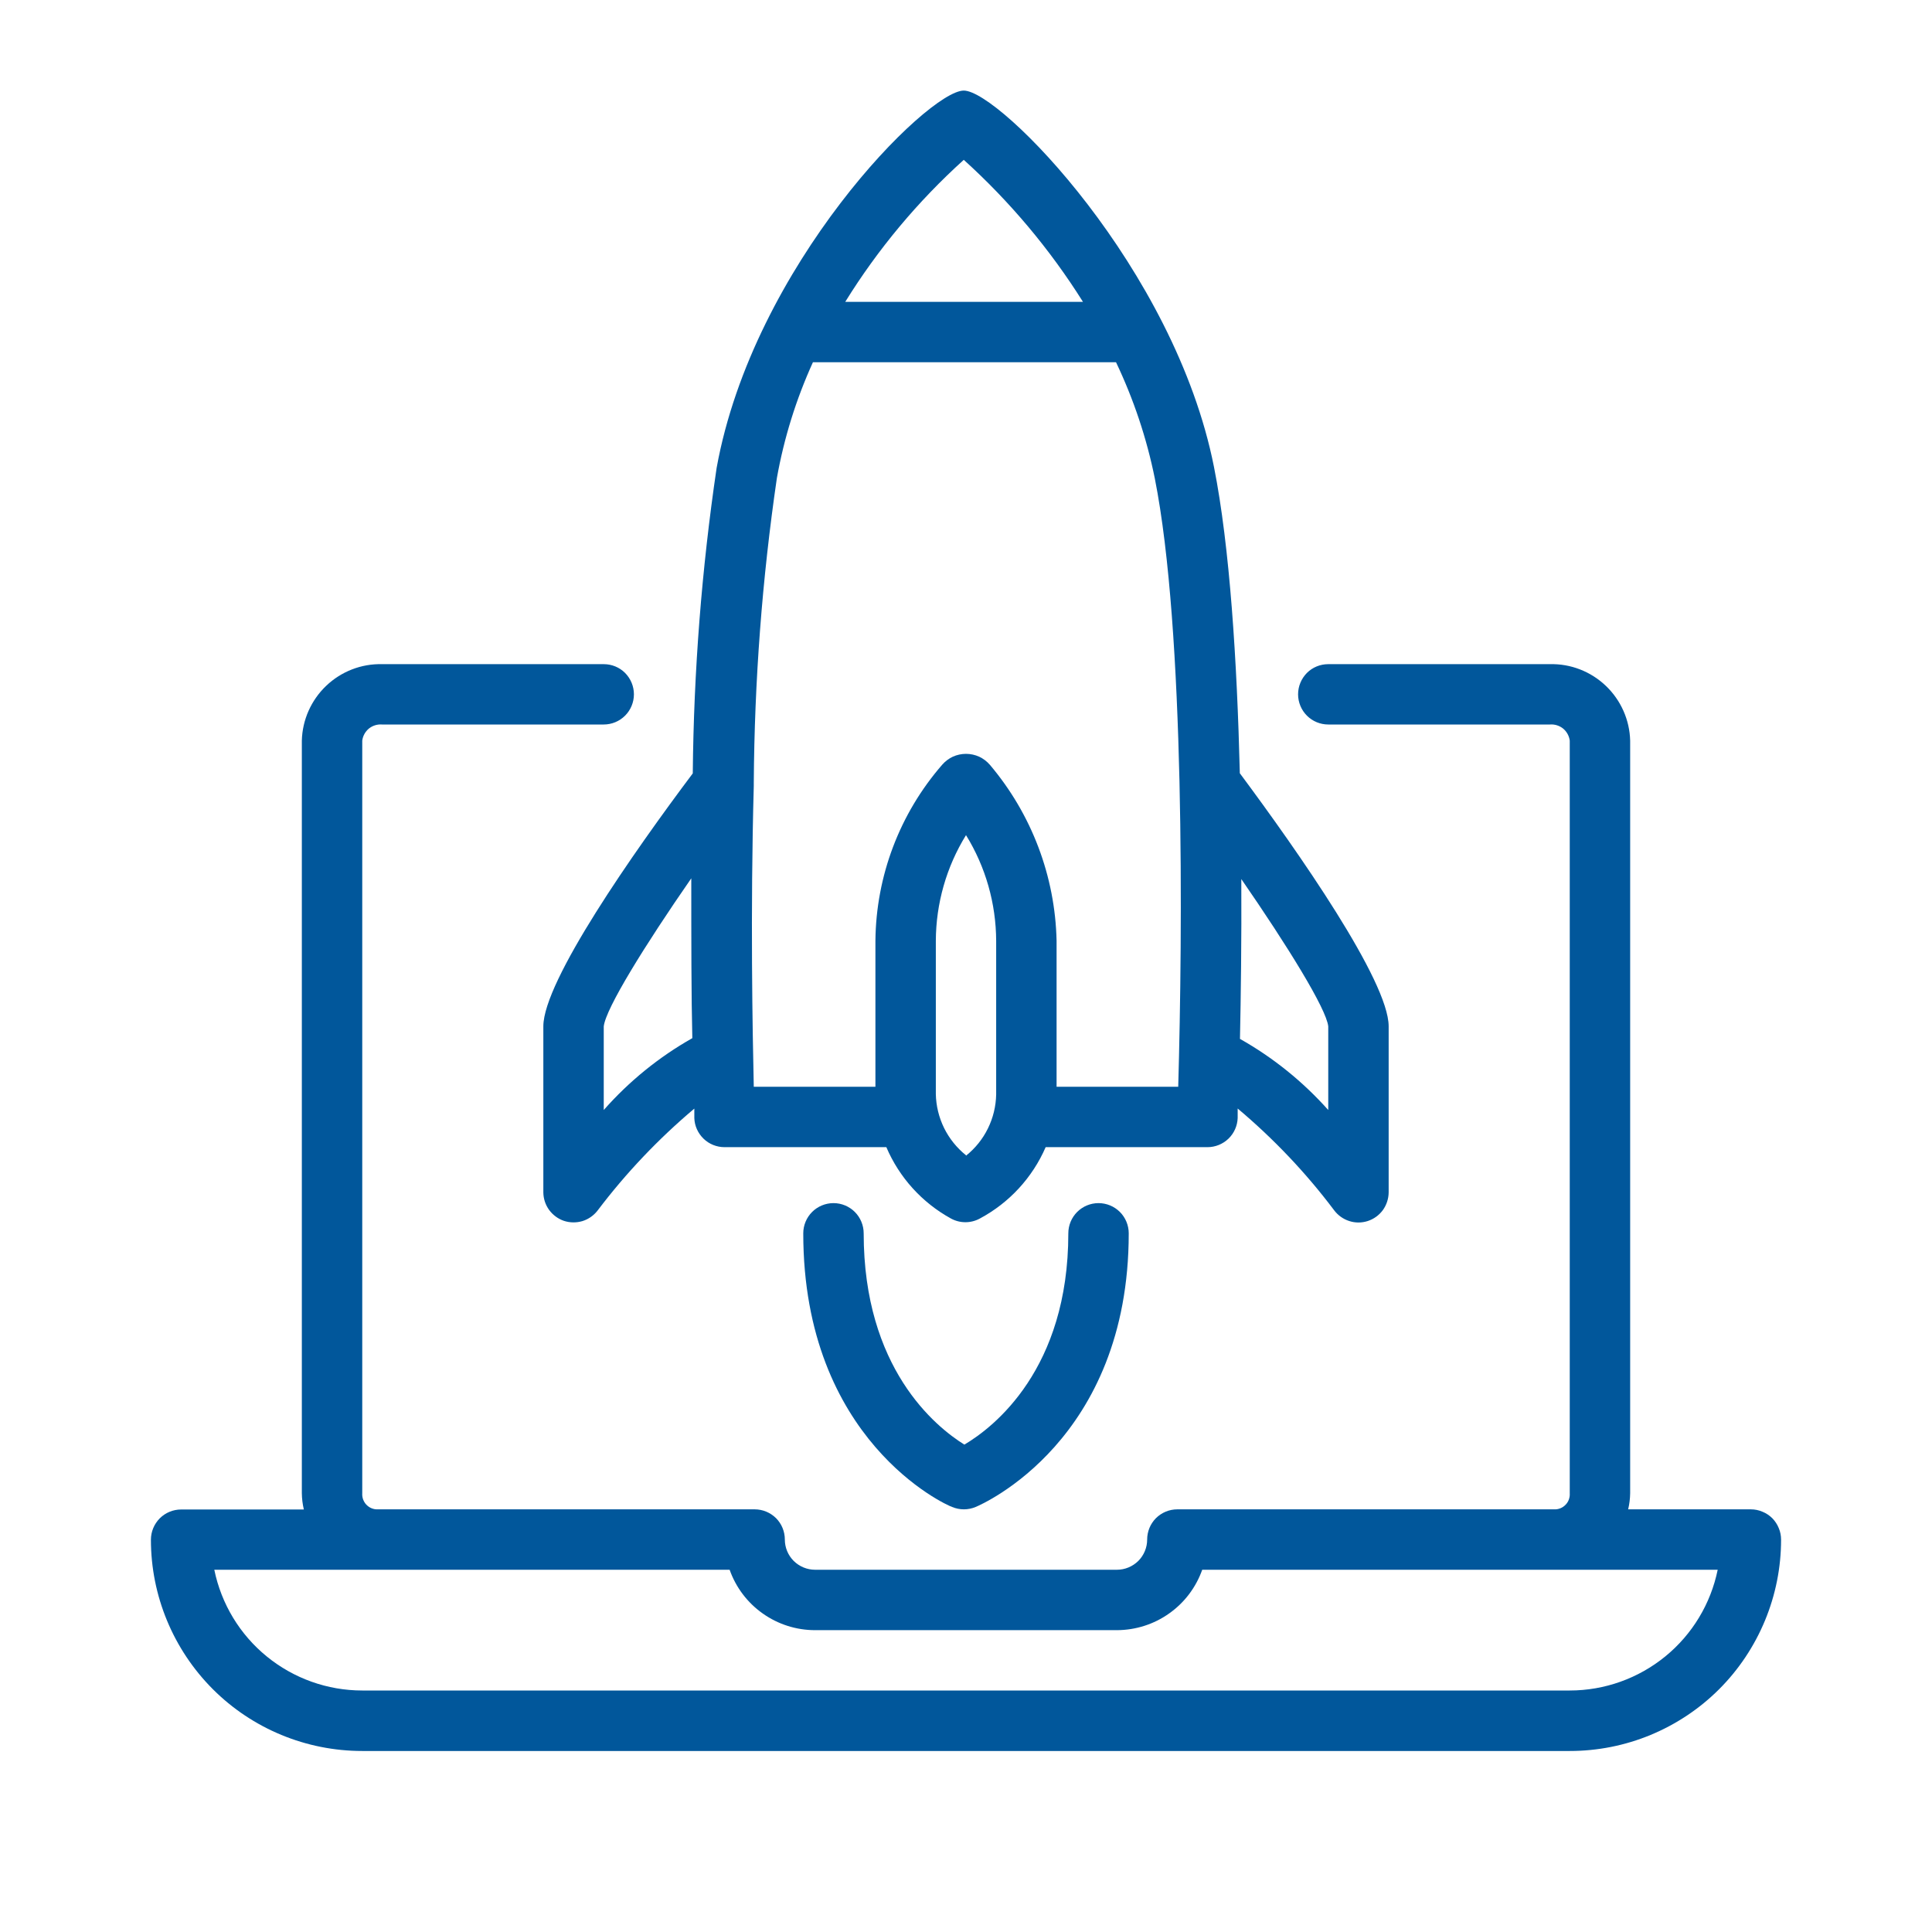 <?xml version="1.0" encoding="UTF-8"?>
<svg xmlns="http://www.w3.org/2000/svg" width="26" height="26" viewBox="0 0 26 26" fill="none">
  <g id="fi_10450567">
    <path id="Vector" d="M16.656 15.047C16.656 15.029 16.656 14.985 16.656 14.918C17.139 15.324 17.575 15.783 17.954 16.287C18.005 16.355 18.076 16.406 18.157 16.432C18.239 16.459 18.326 16.458 18.407 16.432C18.489 16.405 18.559 16.354 18.61 16.285C18.66 16.215 18.687 16.132 18.688 16.047V13.812C18.688 13.203 17.469 11.46 16.685 10.406C16.648 8.907 16.551 7.359 16.337 6.283C15.807 3.61 13.453 1.219 12.97 1.219C12.486 1.219 10.138 3.567 9.644 6.297C9.443 7.658 9.336 9.032 9.323 10.408C8.531 11.462 7.312 13.203 7.312 13.812V16.047C7.313 16.132 7.34 16.214 7.39 16.283C7.44 16.351 7.51 16.403 7.59 16.43C7.67 16.456 7.757 16.457 7.838 16.433C7.919 16.408 7.99 16.358 8.042 16.291C8.423 15.787 8.86 15.327 9.344 14.919C9.344 14.985 9.344 15.029 9.344 15.046C9.347 15.151 9.392 15.25 9.468 15.324C9.543 15.397 9.645 15.438 9.75 15.438H11.928C12.102 15.846 12.408 16.184 12.797 16.398C12.857 16.431 12.924 16.448 12.992 16.448C13.06 16.448 13.127 16.431 13.187 16.398C13.582 16.187 13.894 15.848 14.072 15.438H16.25C16.355 15.438 16.456 15.397 16.532 15.324C16.607 15.252 16.652 15.152 16.656 15.047ZM17.875 13.812V14.938C17.534 14.556 17.133 14.232 16.687 13.981C16.699 13.412 16.709 12.659 16.705 11.83C17.327 12.73 17.849 13.575 17.875 13.812ZM12.97 2.151C13.59 2.712 14.13 3.355 14.574 4.062H11.375C11.814 3.353 12.351 2.71 12.97 2.151ZM8.125 14.938V13.812C8.153 13.569 8.678 12.722 9.303 11.82C9.303 12.649 9.303 13.402 9.317 13.971C8.869 14.224 8.466 14.551 8.125 14.938ZM13 15.547C12.876 15.448 12.775 15.322 12.705 15.18C12.635 15.037 12.597 14.881 12.594 14.723V12.661C12.596 12.159 12.736 11.666 13 11.239C13.264 11.666 13.404 12.159 13.406 12.661V14.729C13.403 14.887 13.365 15.044 13.295 15.186C13.225 15.329 13.124 15.454 13 15.553V15.547ZM14.219 14.625V12.661C14.2 11.792 13.883 10.956 13.321 10.292C13.281 10.246 13.232 10.209 13.177 10.183C13.121 10.158 13.061 10.145 13 10.145C12.939 10.145 12.879 10.158 12.823 10.183C12.768 10.209 12.719 10.246 12.679 10.292C12.107 10.95 11.789 11.79 11.781 12.661V14.625H10.144C10.128 13.902 10.097 12.281 10.144 10.579V10.536C10.153 9.163 10.256 7.792 10.455 6.433C10.551 5.895 10.714 5.372 10.94 4.875H15.019C15.256 5.373 15.432 5.898 15.541 6.439C15.947 8.482 15.915 12.533 15.856 14.625H14.219Z" fill="#01579B"></path>
    <path id="Vector_2" d="M14.377 16.597C14.377 18.425 13.376 19.206 12.978 19.441C12.586 19.197 11.623 18.411 11.623 16.597C11.623 16.49 11.58 16.386 11.504 16.31C11.428 16.234 11.324 16.191 11.217 16.191C11.109 16.191 11.005 16.234 10.929 16.31C10.853 16.386 10.81 16.49 10.81 16.597C10.81 19.384 12.73 20.254 12.813 20.28C12.863 20.301 12.917 20.312 12.972 20.312C13.026 20.312 13.08 20.301 13.13 20.28C13.215 20.245 15.19 19.386 15.19 16.597C15.19 16.49 15.147 16.386 15.071 16.31C14.995 16.234 14.891 16.191 14.783 16.191C14.676 16.191 14.572 16.234 14.496 16.31C14.42 16.386 14.377 16.49 14.377 16.597Z" fill="#01579B"></path>
    <path id="Vector_3" d="M23.562 20.312H21.911C21.928 20.241 21.937 20.167 21.938 20.093V9.967C21.931 9.688 21.813 9.423 21.611 9.23C21.409 9.037 21.138 8.931 20.859 8.938H17.875C17.767 8.938 17.664 8.98 17.588 9.056C17.512 9.133 17.469 9.236 17.469 9.344C17.469 9.451 17.512 9.555 17.588 9.631C17.664 9.707 17.767 9.75 17.875 9.75H20.859C20.923 9.745 20.986 9.765 21.036 9.805C21.085 9.846 21.117 9.904 21.125 9.967V20.095C21.127 20.123 21.123 20.151 21.114 20.177C21.105 20.204 21.09 20.228 21.071 20.248C21.052 20.268 21.029 20.285 21.003 20.296C20.977 20.307 20.95 20.313 20.922 20.312H15.844C15.736 20.312 15.633 20.355 15.556 20.431C15.48 20.508 15.438 20.611 15.438 20.719C15.438 20.826 15.395 20.93 15.319 21.006C15.242 21.082 15.139 21.125 15.031 21.125H10.969C10.861 21.125 10.758 21.082 10.681 21.006C10.605 20.93 10.562 20.826 10.562 20.719C10.562 20.611 10.52 20.508 10.444 20.431C10.367 20.355 10.264 20.312 10.156 20.312H5.078C5.05 20.313 5.023 20.307 4.997 20.296C4.971 20.285 4.948 20.268 4.929 20.248C4.91 20.228 4.896 20.204 4.886 20.177C4.877 20.151 4.873 20.123 4.875 20.095V9.967C4.883 9.904 4.915 9.846 4.964 9.805C5.014 9.765 5.077 9.745 5.141 9.75H8.125C8.233 9.75 8.336 9.707 8.412 9.631C8.488 9.555 8.531 9.451 8.531 9.344C8.531 9.236 8.488 9.133 8.412 9.056C8.336 8.98 8.233 8.938 8.125 8.938H5.141C4.862 8.931 4.591 9.037 4.389 9.23C4.187 9.423 4.069 9.688 4.062 9.967V20.095C4.063 20.169 4.072 20.243 4.089 20.314H2.438C2.33 20.314 2.226 20.357 2.15 20.433C2.074 20.51 2.031 20.613 2.031 20.721C2.031 21.475 2.331 22.198 2.864 22.732C3.397 23.265 4.121 23.564 4.875 23.564H21.125C21.498 23.564 21.868 23.491 22.213 23.348C22.558 23.205 22.872 22.996 23.136 22.732C23.4 22.468 23.609 22.154 23.752 21.809C23.895 21.464 23.969 21.094 23.969 20.721C23.969 20.667 23.959 20.614 23.938 20.565C23.918 20.515 23.888 20.47 23.851 20.432C23.813 20.394 23.768 20.364 23.718 20.344C23.669 20.323 23.616 20.312 23.562 20.312ZM21.125 22.75H4.875C4.407 22.75 3.953 22.588 3.59 22.292C3.227 21.996 2.978 21.584 2.884 21.125H9.819C9.903 21.363 10.059 21.569 10.265 21.714C10.471 21.86 10.717 21.938 10.969 21.938H15.031C15.283 21.937 15.529 21.859 15.734 21.713C15.94 21.568 16.095 21.362 16.179 21.125H23.116C23.022 21.584 22.773 21.996 22.41 22.292C22.047 22.588 21.593 22.75 21.125 22.75Z" fill="#01579B"></path>
  </g>
</svg>
